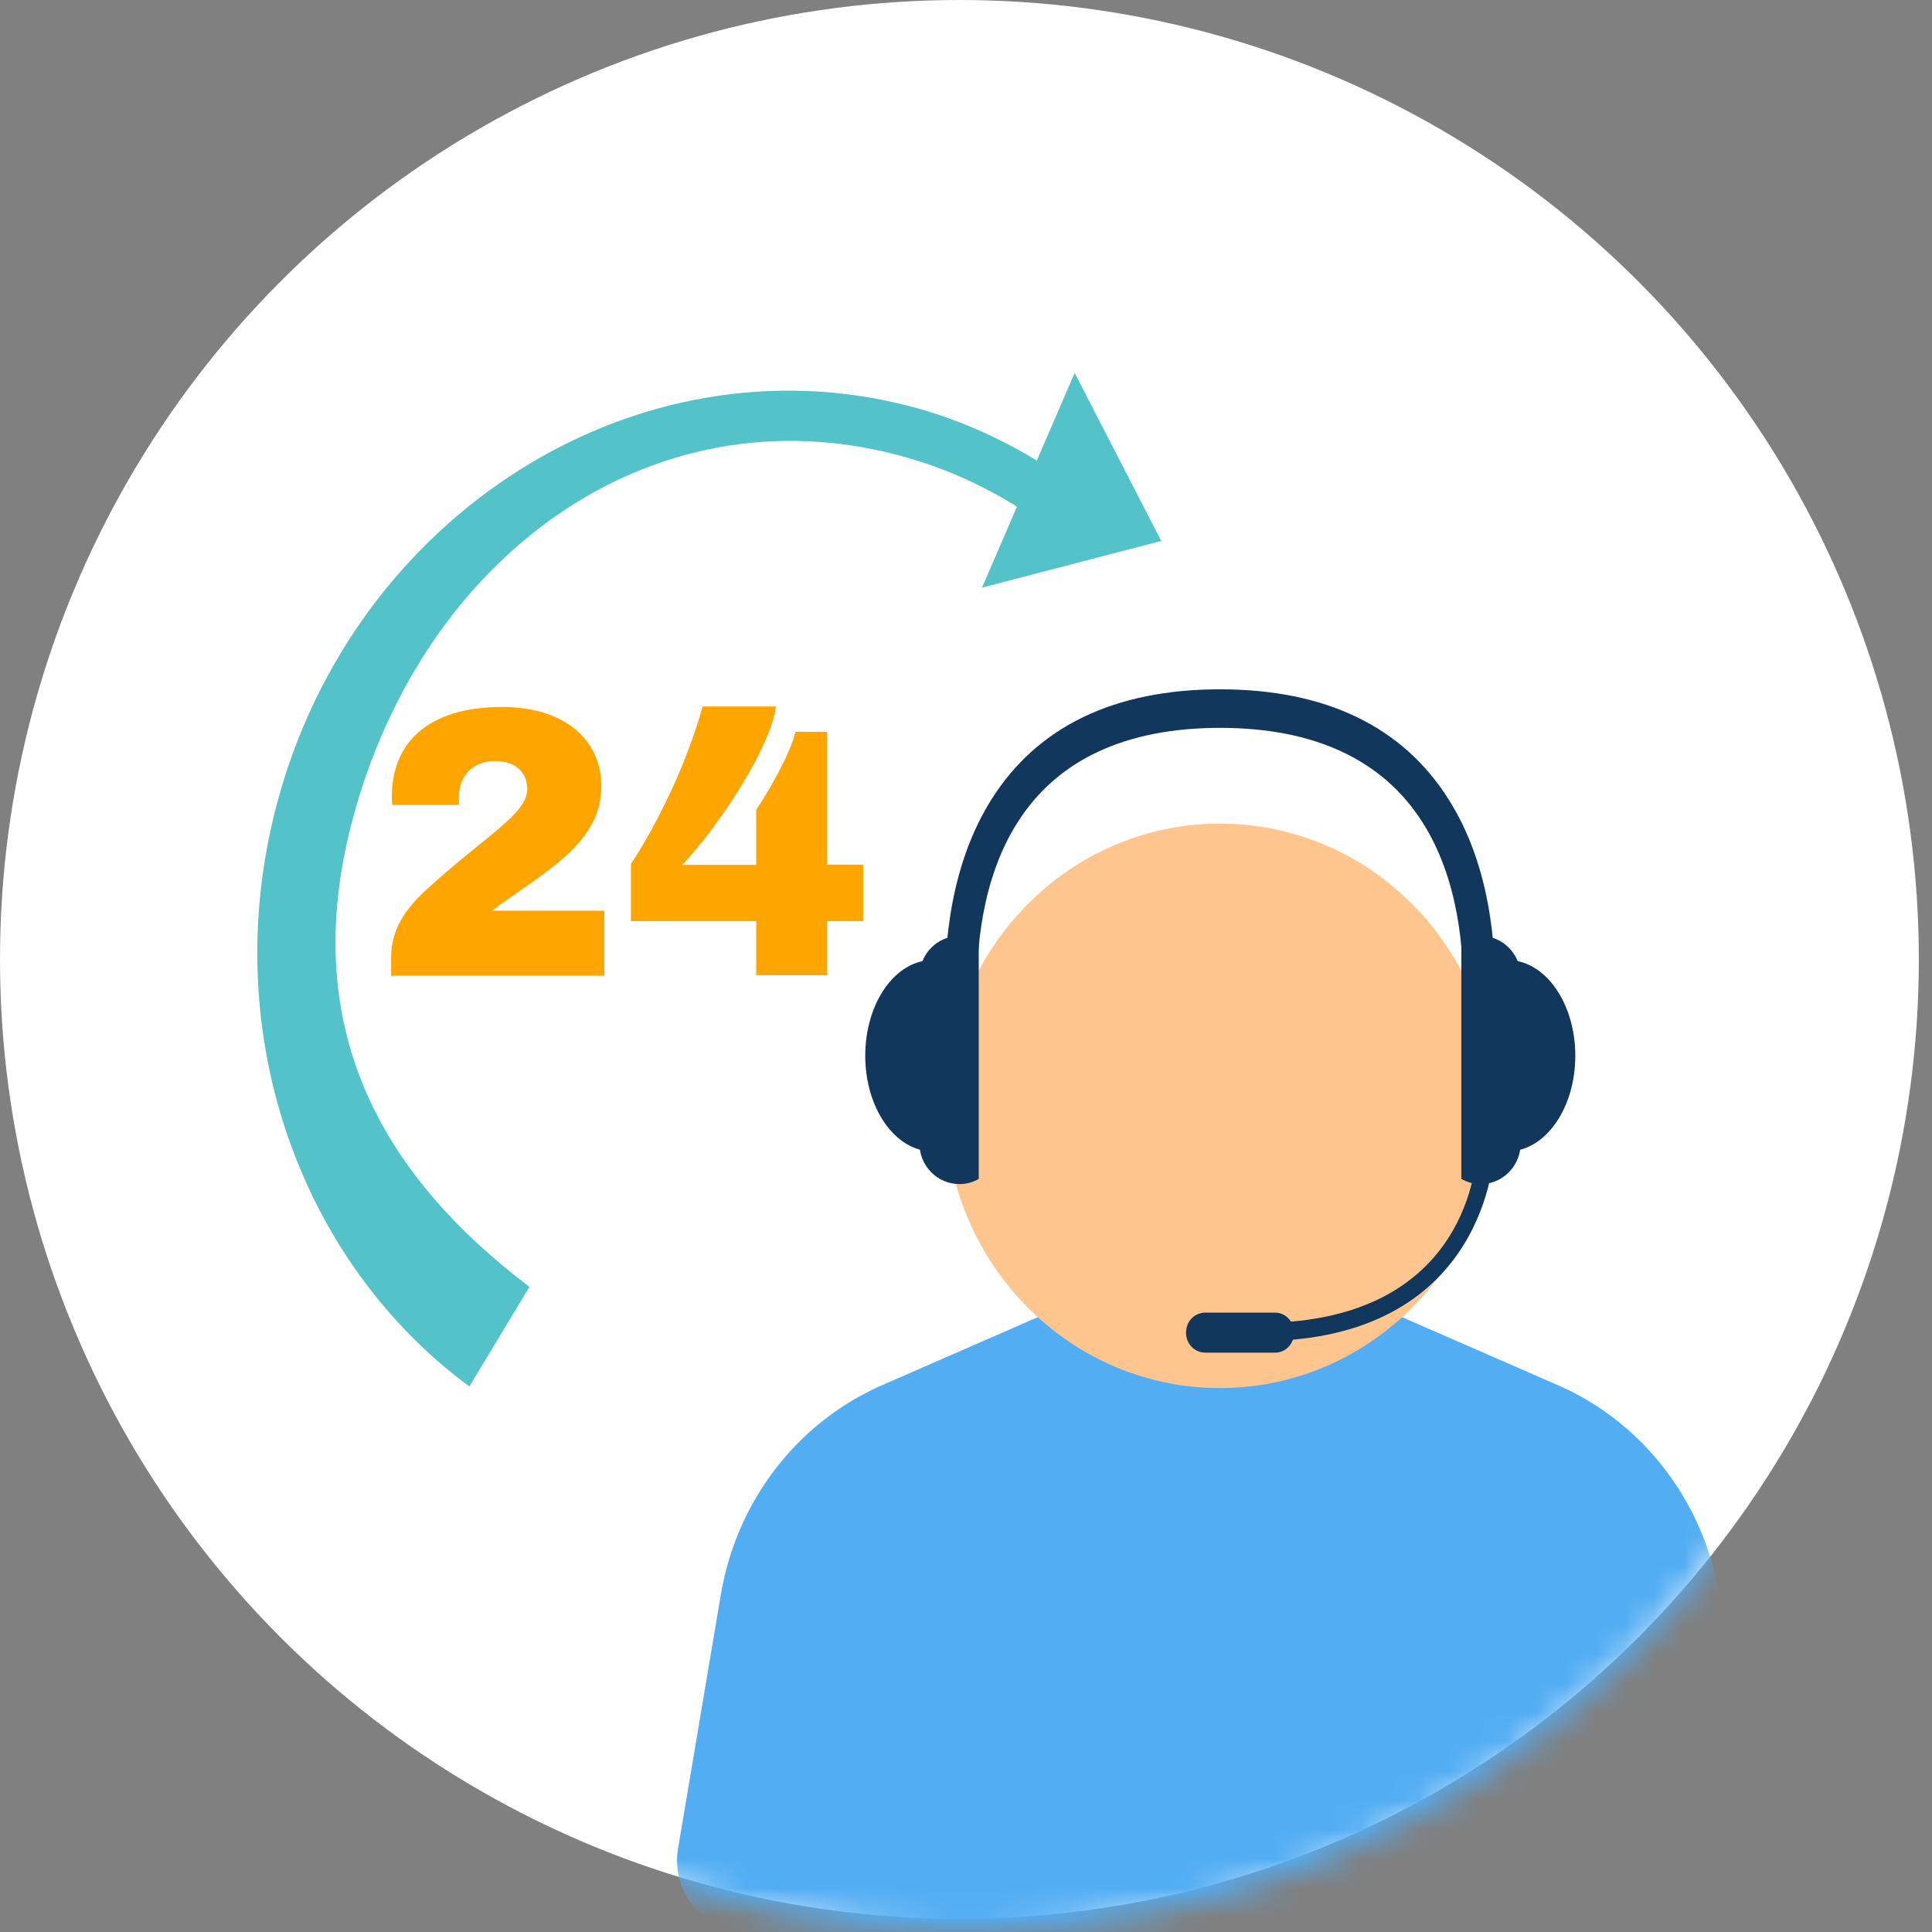 <svg width="66" height="66" viewBox="0 0 66 66" fill="none" xmlns="http://www.w3.org/2000/svg">
<rect x="0" y="0" width="66" height="66" fill="#808080" stroke="none"/>
<circle cx="32.775" cy="32.775" r="32.775" fill="white"/>
<g clip-path="url(#clip0_340_47)">
<mask id="mask0_340_47" style="mask-type:alpha" maskUnits="userSpaceOnUse" x="1" y="2" width="64" height="64">
<circle cx="33" cy="34" r="32" fill="white"/>
</mask>
<g mask="url(#mask0_340_47)">
<g clip-path="url(#clip1_340_47)">
<path d="M60.191 63.142L58.731 54.474C58.204 51.333 56.184 48.666 53.344 47.374L47.884 44.991H35.464L30.012 47.374C27.172 48.666 25.152 51.333 24.625 54.474L23.164 63.142C22.913 64.633 24.032 66 25.509 66H57.847C59.323 66 60.443 64.633 60.191 63.142Z" fill="#52ADF3"/>
<path d="M48.313 44.595C51.979 40.829 51.979 34.724 48.313 30.959C44.648 27.194 38.704 27.194 35.039 30.959C31.373 34.724 31.373 40.829 35.039 44.595C38.704 48.36 44.648 48.36 48.313 44.595Z" fill="#FFC58F"/>
<path d="M33.379 34.34C33.314 32.39 33.558 29.99 34.758 28.099C36.113 25.957 38.45 24.865 41.679 24.865C44.907 24.865 47.244 25.957 48.599 28.099C49.8 29.99 50.043 32.39 49.978 34.34H51.065C51.138 32.19 50.87 29.499 49.491 27.315C47.925 24.823 45.289 23.548 41.679 23.548C38.068 23.548 35.432 24.823 33.866 27.315C32.495 29.499 32.219 32.19 32.292 34.34H33.379Z" fill="#11375C"/>
<path d="M32.6 32.982C32.365 32.865 32.113 32.799 31.854 32.799C30.58 32.799 29.558 34.265 29.558 36.066C29.558 37.866 30.588 39.332 31.854 39.332C32.113 39.332 32.365 39.266 32.6 39.149V32.965V32.982Z" fill="#11375C"/>
<path d="M33.435 32.149C33.241 32.04 33.03 31.974 32.794 31.974H32.77C32.016 31.974 31.407 32.599 31.407 33.374V39.049C31.407 39.824 32.016 40.449 32.77 40.449H32.794C33.03 40.449 33.249 40.382 33.435 40.274V32.149Z" fill="#11375C"/>
<path d="M51.064 39.166H50.456C50.456 39.399 50.367 44.616 44.103 45.149C43.982 44.966 43.795 44.841 43.56 44.841H41.175C40.81 44.841 40.518 45.141 40.518 45.516V45.533C40.518 45.908 40.81 46.208 41.175 46.208H43.56C43.844 46.208 44.079 46.024 44.168 45.766C50.959 45.158 51.056 39.224 51.056 39.157L51.064 39.166Z" fill="#11375C"/>
<path d="M50.765 32.982C51 32.865 51.251 32.799 51.511 32.799C52.785 32.799 53.815 34.266 53.815 36.066C53.815 37.866 52.785 39.332 51.511 39.332C51.251 39.332 51 39.266 50.765 39.149V32.965V32.982Z" fill="#11375C"/>
<path d="M49.922 32.149C50.117 32.04 50.328 31.974 50.563 31.974H50.587C51.342 31.974 51.95 32.599 51.95 33.374V39.049C51.95 39.824 51.342 40.449 50.587 40.449H50.563C50.328 40.449 50.108 40.382 49.922 40.274V32.149Z" fill="#11375C"/>
</g>
</g>
</g>
<path d="M20.541 26.864C20.541 28.819 18.614 29.776 16.799 31.112H20.645V33.331H13.362V32.704C13.362 31.722 13.876 31.021 14.591 30.37C16.582 28.547 18.011 27.813 18.011 26.955C18.011 26.46 17.69 25.998 16.911 25.998C16.133 25.998 15.675 26.526 15.675 27.235V27.499H13.402C13.386 27.392 13.386 27.301 13.386 27.211C13.386 25.363 14.639 24.151 17.152 24.151C19.232 24.151 20.541 25.223 20.541 26.864Z" fill="#FFA500"/>
<path d="M26.507 24.142C26.314 25.569 24.516 28.275 23.303 29.545H25.832V27.664C26.266 27.021 26.997 25.751 27.174 25H28.258V29.537H29.486V31.467H28.258V33.314H25.832V31.467H21.553V29.512C22.38 28.266 23.432 26.196 24.002 24.134H26.507V24.142Z" fill="#FFA500"/>
<path d="M39.672 18.485L36.712 12.739L35.419 15.732C34.097 14.93 32.652 14.29 31.092 13.88C21.767 11.443 12.056 17.561 9.443 27.524C7.408 35.286 10.268 43.12 16.035 47.364L18.087 43.961C12.963 40.082 10.198 35.039 12.025 28.071C14.398 19.022 22.189 13.321 30.656 15.541C32.134 15.929 33.501 16.533 34.741 17.308L33.548 20.074L39.674 18.478L39.672 18.485Z" fill="#53C2C9"/>
<defs>
<clipPath id="clip0_340_47">
<rect width="53.895" height="52.211" fill="white" transform="translate(6.053 13.79)"/>
</clipPath>
<clipPath id="clip1_340_47">
<rect width="48.516" height="47" fill="white" transform="translate(11 19)"/>
</clipPath>
</defs>
</svg>

